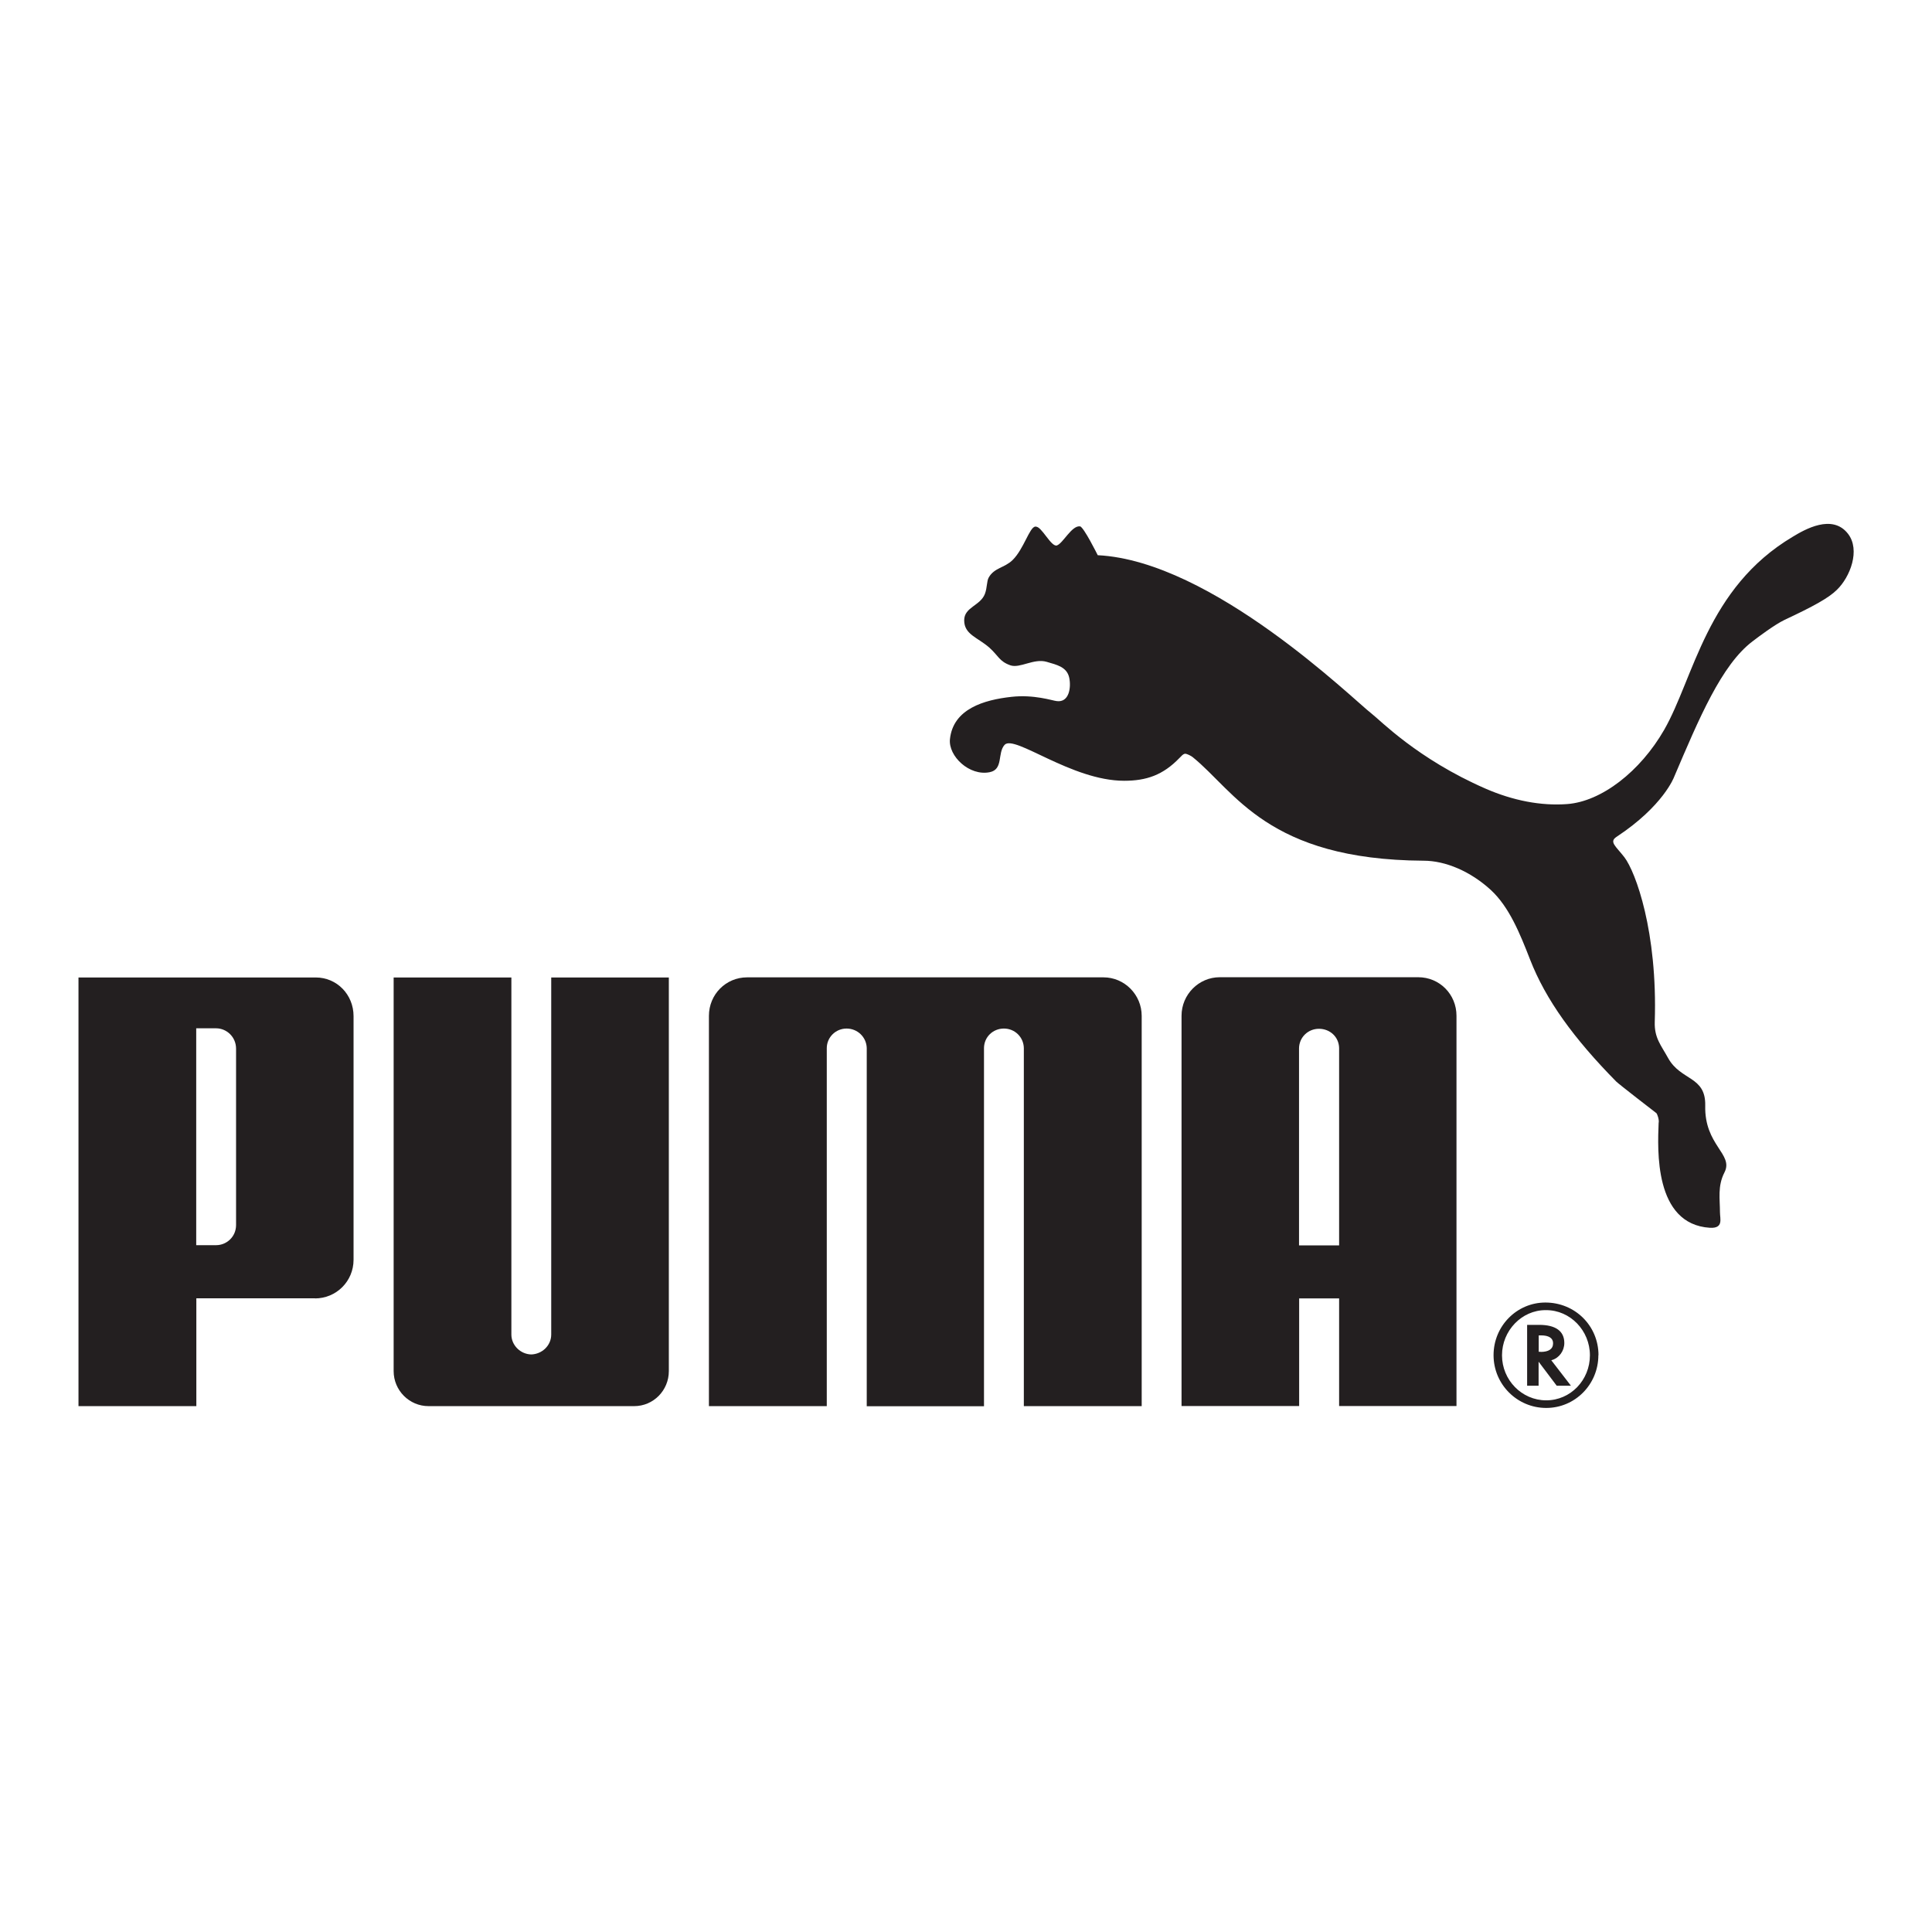 <svg xmlns="http://www.w3.org/2000/svg" id="Layer_1" data-name="Layer 1" viewBox="0 0 160 160"><defs><style>      .cls-1 {        fill: #231f20;        fill-rule: evenodd;        stroke-width: 0px;      }    </style></defs><path class="cls-1" d="m85.73,43.61c-.48.07-.94,1.85-1.87,2.77-.68.66-1.52.63-1.98,1.45-.17.3-.12.83-.31,1.34-.37,1-1.72,1.1-1.72,2.2,0,1.18,1.11,1.41,2.08,2.26.76.68.83,1.15,1.75,1.47.79.27,1.94-.6,3-.29.86.25,1.68.43,1.87,1.32.17.81-.01,2.08-1.05,1.93-.35-.04-1.87-.56-3.74-.35-2.26.25-4.83.99-5.09,3.51-.14,1.4,1.61,3.07,3.29,2.73,1.16-.23.62-1.59,1.24-2.27.83-.86,5.53,2.98,9.9,2.98,1.84,0,3.21-.47,4.57-1.88.13-.11.28-.34.48-.36.18.01.51.19.62.28,3.51,2.83,6.18,8.5,19.12,8.58,1.82,0,3.89.88,5.58,2.43,1.51,1.4,2.39,3.56,3.25,5.77,1.29,3.31,3.61,6.52,7.14,10.1.19.19,3.09,2.44,3.32,2.61.04.02.25.53.18.82-.08,2.15-.4,8.38,4.25,8.67,1.14.06.83-.74.83-1.29,0-1.09-.21-2.16.37-3.29.79-1.53-1.67-2.23-1.59-5.54.05-2.46-2.02-2.04-3.07-3.93-.6-1.09-1.15-1.67-1.11-3,.24-7.49-1.59-12.42-2.51-13.63-.71-.92-1.3-1.28-.65-1.7,3.88-2.56,4.76-4.95,4.76-4.95,2.07-4.86,3.93-9.29,6.49-11.23.52-.4,1.84-1.39,2.65-1.78,2.39-1.12,3.65-1.81,4.34-2.49,1.1-1.06,1.97-3.3.92-4.65-1.3-1.67-3.58-.35-4.57.25-7.14,4.24-8.19,11.7-10.65,15.99-1.97,3.43-5.18,5.94-8.04,6.15-2.15.16-4.47-.28-6.78-1.29-5.62-2.46-8.68-5.64-9.41-6.2-1.51-1.16-13.21-12.65-22.68-13.12,0,0-1.17-2.36-1.47-2.39-.69-.08-1.4,1.4-1.91,1.58-.48.16-1.28-1.62-1.76-1.55h0v-.02Z"></path><path class="cls-1" d="m44,112.17c-.89-.02-1.65-.75-1.65-1.65v-29.57h-9.75v32.6c0,1.59,1.29,2.9,2.89,2.9h17.03c1.59,0,2.87-1.3,2.87-2.9v-32.6h-9.74v29.57c0,.91-.76,1.63-1.67,1.65h.01Z"></path><path class="cls-1" d="m76.62,80.94h-14.75c-1.75,0-3.16,1.41-3.16,3.19v32.32h9.76v-29.64c0-.91.74-1.63,1.64-1.63s1.64.7,1.67,1.61v29.67h9.71v-29.67c.01-.91.74-1.61,1.65-1.61s1.64.72,1.65,1.63v29.64h9.76v-32.32c0-1.76-1.43-3.19-3.16-3.19h-14.77Z"></path><path class="cls-1" d="m26.1,107.52h-9.84v8.93H6.5v-35.5h19.65c1.76,0,3.13,1.43,3.13,3.2v20.18c0,1.78-1.43,3.2-3.2,3.2h.01Zm-6.55-20.67c0-.99-.8-1.69-1.65-1.69h-1.65v17.96h1.65c.86,0,1.65-.69,1.65-1.67v-14.6h0Z"></path><path class="cls-1" d="m132.37,112.23c0,2.42-1.93,4.37-4.32,4.37s-4.36-1.94-4.36-4.37,1.94-4.36,4.29-4.36c2.46,0,4.4,1.93,4.4,4.36h0Zm-4.38-3.73c-1.96,0-3.6,1.69-3.6,3.74s1.64,3.73,3.66,3.73,3.62-1.68,3.62-3.73-1.63-3.74-3.62-3.74c0,0-.06,0-.06,0Z"></path><path class="cls-1" d="m130.08,114.76h-1.16l-1.5-1.99v1.99h-.95v-5.04h1c1.35,0,2.08.51,2.08,1.5,0,.65-.42,1.23-1.01,1.41l-.07.02,1.62,2.1h0Zm-2.5-2.8c.68,0,1.04-.24,1.04-.72,0-.42-.35-.65-1-.65h-.19v1.36h.17-.01Z"></path><path class="cls-1" d="m110.9,116.44v-8.91h-3.31v8.91h-9.74v-32.32c0-1.76,1.43-3.19,3.16-3.19h16.45c1.75,0,3.16,1.41,3.16,3.19v32.32h-9.74Zm0-13.31v-16.34c-.02-.91-.75-1.59-1.67-1.59s-1.64.72-1.65,1.62v16.32h3.32Z"></path></svg>